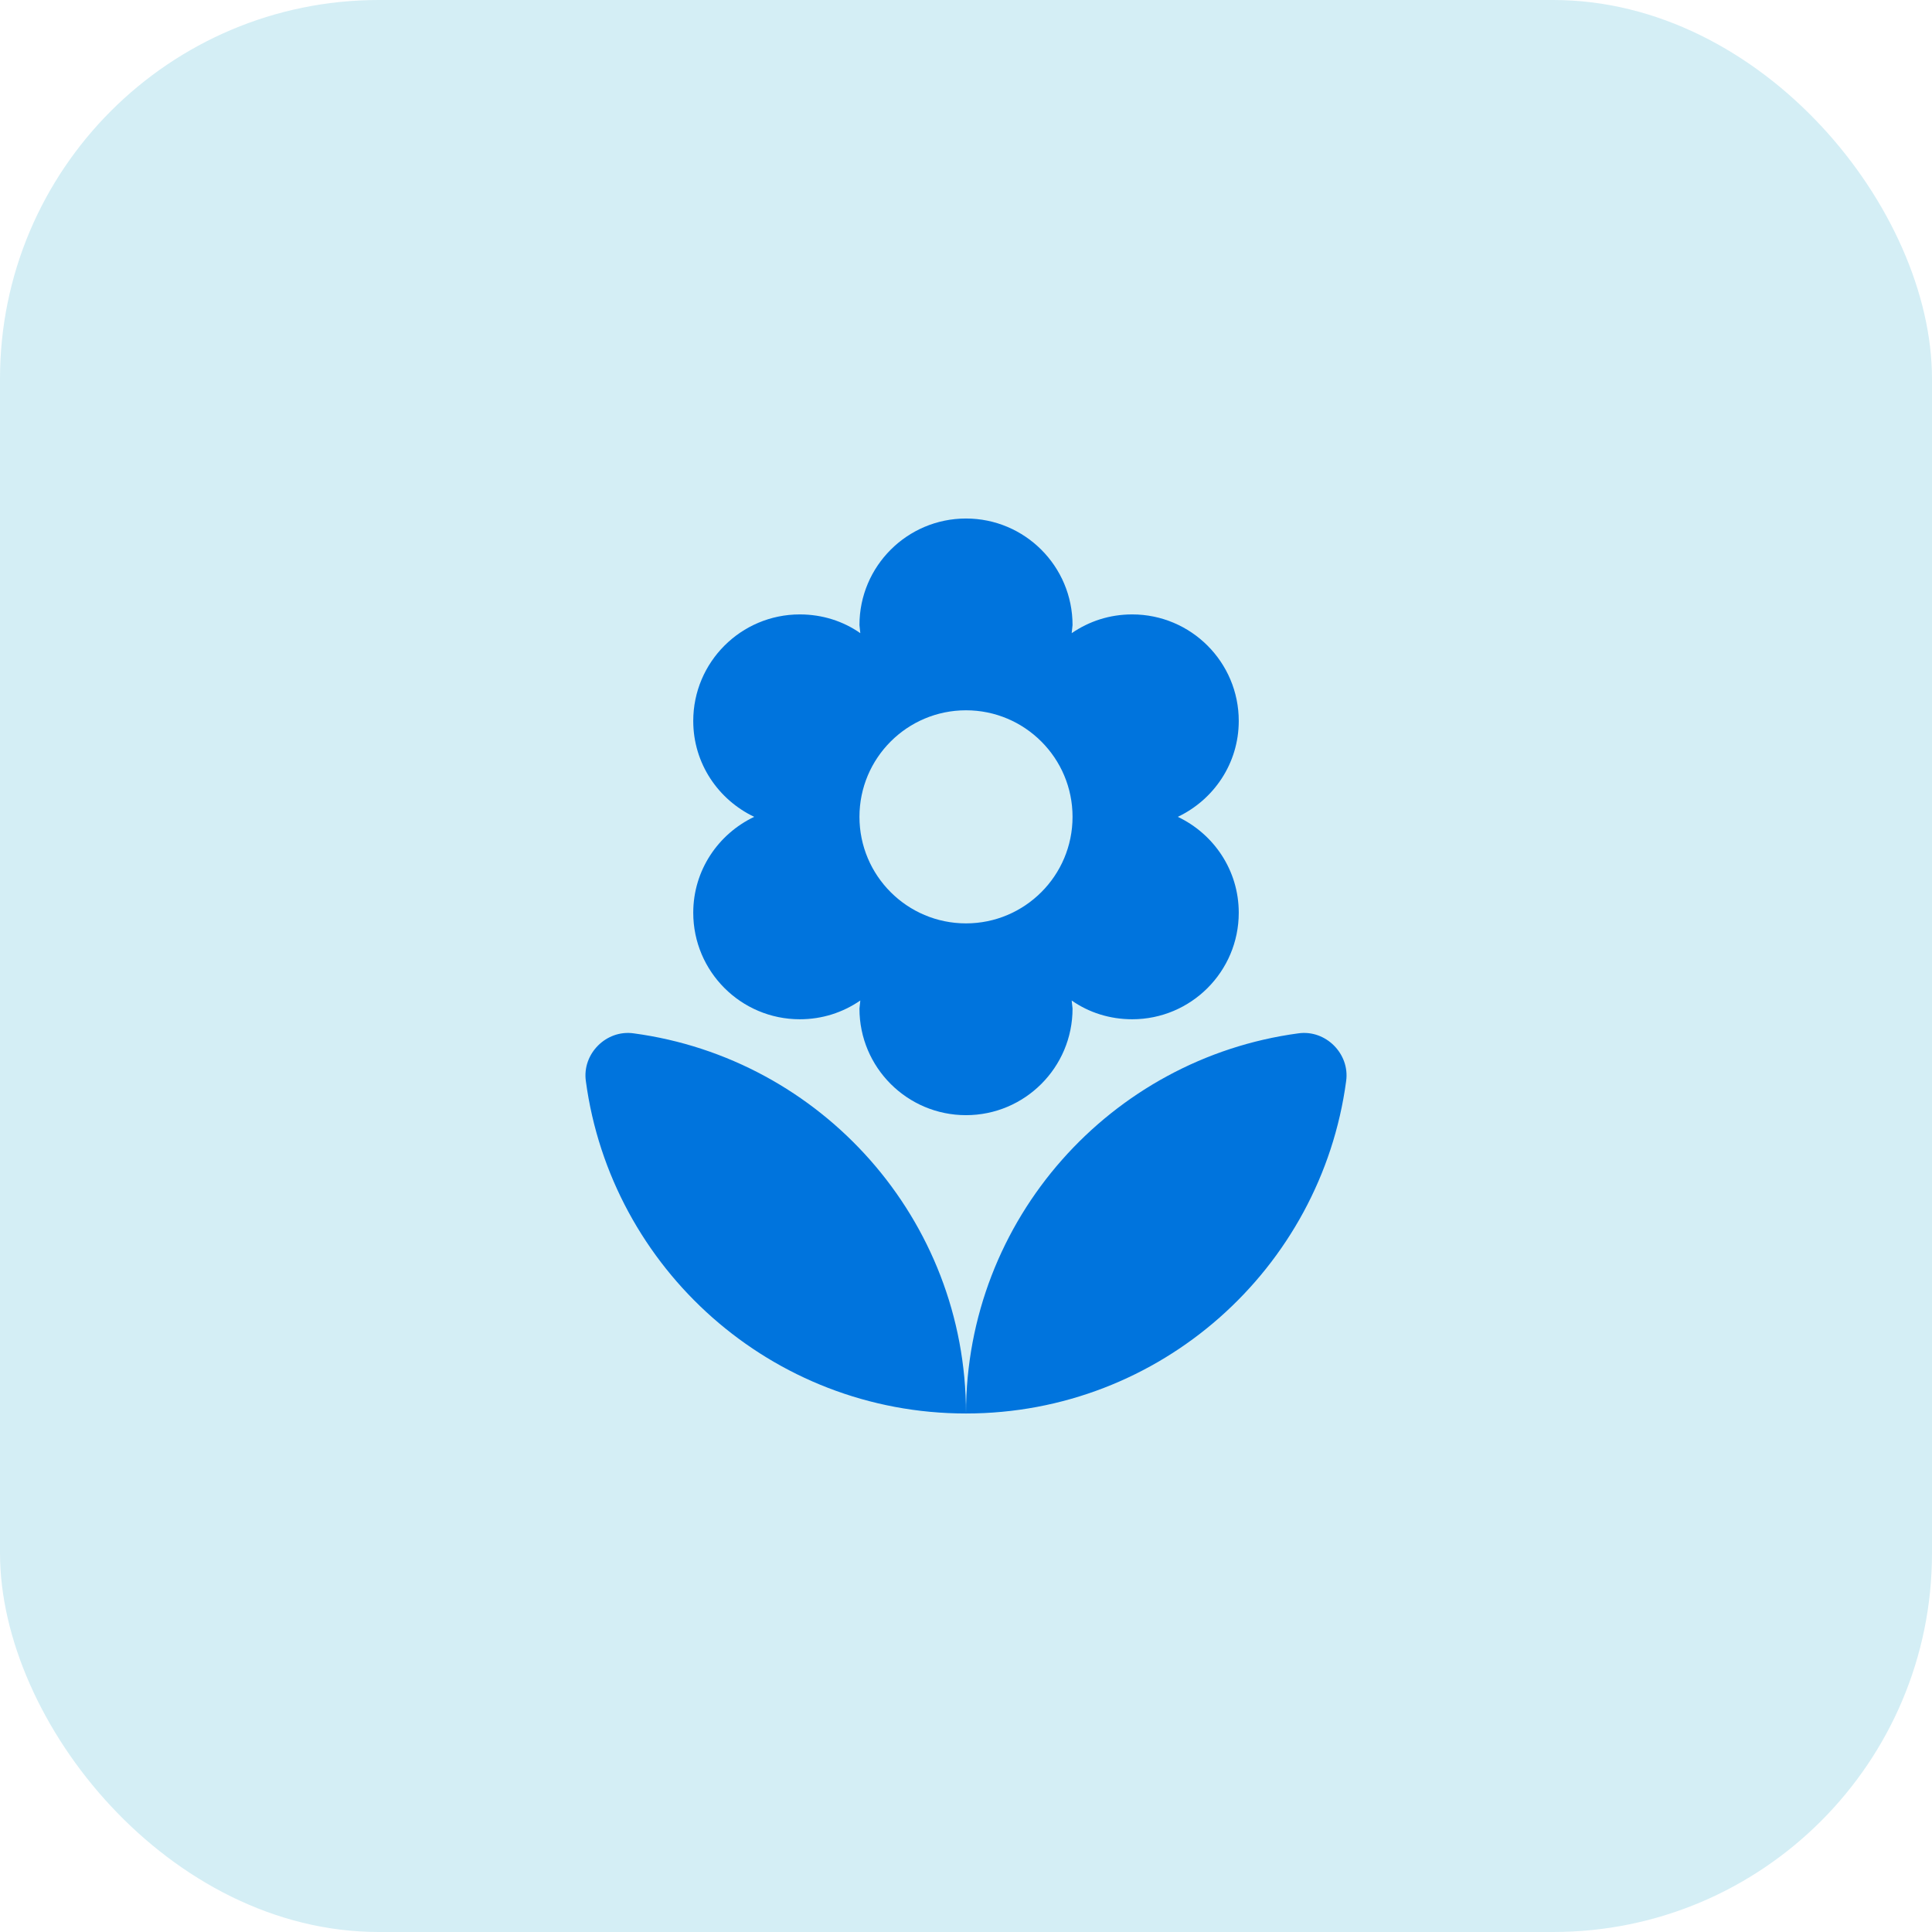 <svg width="102" height="102" viewBox="0 0 102 102" fill="none" xmlns="http://www.w3.org/2000/svg">
<rect width="102" height="102" rx="20" fill="#D4EEF5"/>
<path d="M51 74.625C61.26 74.625 69.743 66.975 71.07 57.075C71.272 55.635 69.99 54.352 68.55 54.555C58.65 55.883 51 64.365 51 74.625ZM36.6 48.188C36.6 51.292 39.12 53.812 42.225 53.812C43.417 53.812 44.498 53.453 45.42 52.822L45.375 53.25C45.375 56.355 47.895 58.875 51 58.875C54.105 58.875 56.625 56.355 56.625 53.25L56.58 52.822C57.48 53.453 58.583 53.812 59.775 53.812C62.88 53.812 65.4 51.292 65.4 48.188C65.4 45.938 64.073 44.025 62.182 43.125C64.073 42.225 65.4 40.312 65.4 38.062C65.4 34.958 62.88 32.438 59.775 32.438C58.583 32.438 57.502 32.797 56.58 33.428L56.625 33C56.625 29.895 54.105 27.375 51 27.375C47.895 27.375 45.375 29.895 45.375 33L45.42 33.428C44.52 32.797 43.417 32.438 42.225 32.438C39.12 32.438 36.6 34.958 36.6 38.062C36.6 40.312 37.928 42.225 39.818 43.125C37.928 44.025 36.6 45.938 36.6 48.188ZM51 37.5C54.105 37.5 56.625 40.02 56.625 43.125C56.625 46.23 54.105 48.75 51 48.75C47.895 48.75 45.375 46.23 45.375 43.125C45.375 40.02 47.895 37.5 51 37.5ZM30.93 57.075C32.258 66.975 40.74 74.625 51 74.625C51 64.365 43.35 55.883 33.45 54.555C32.01 54.352 30.727 55.635 30.93 57.075Z" fill="#0074DD"/>
</svg>
